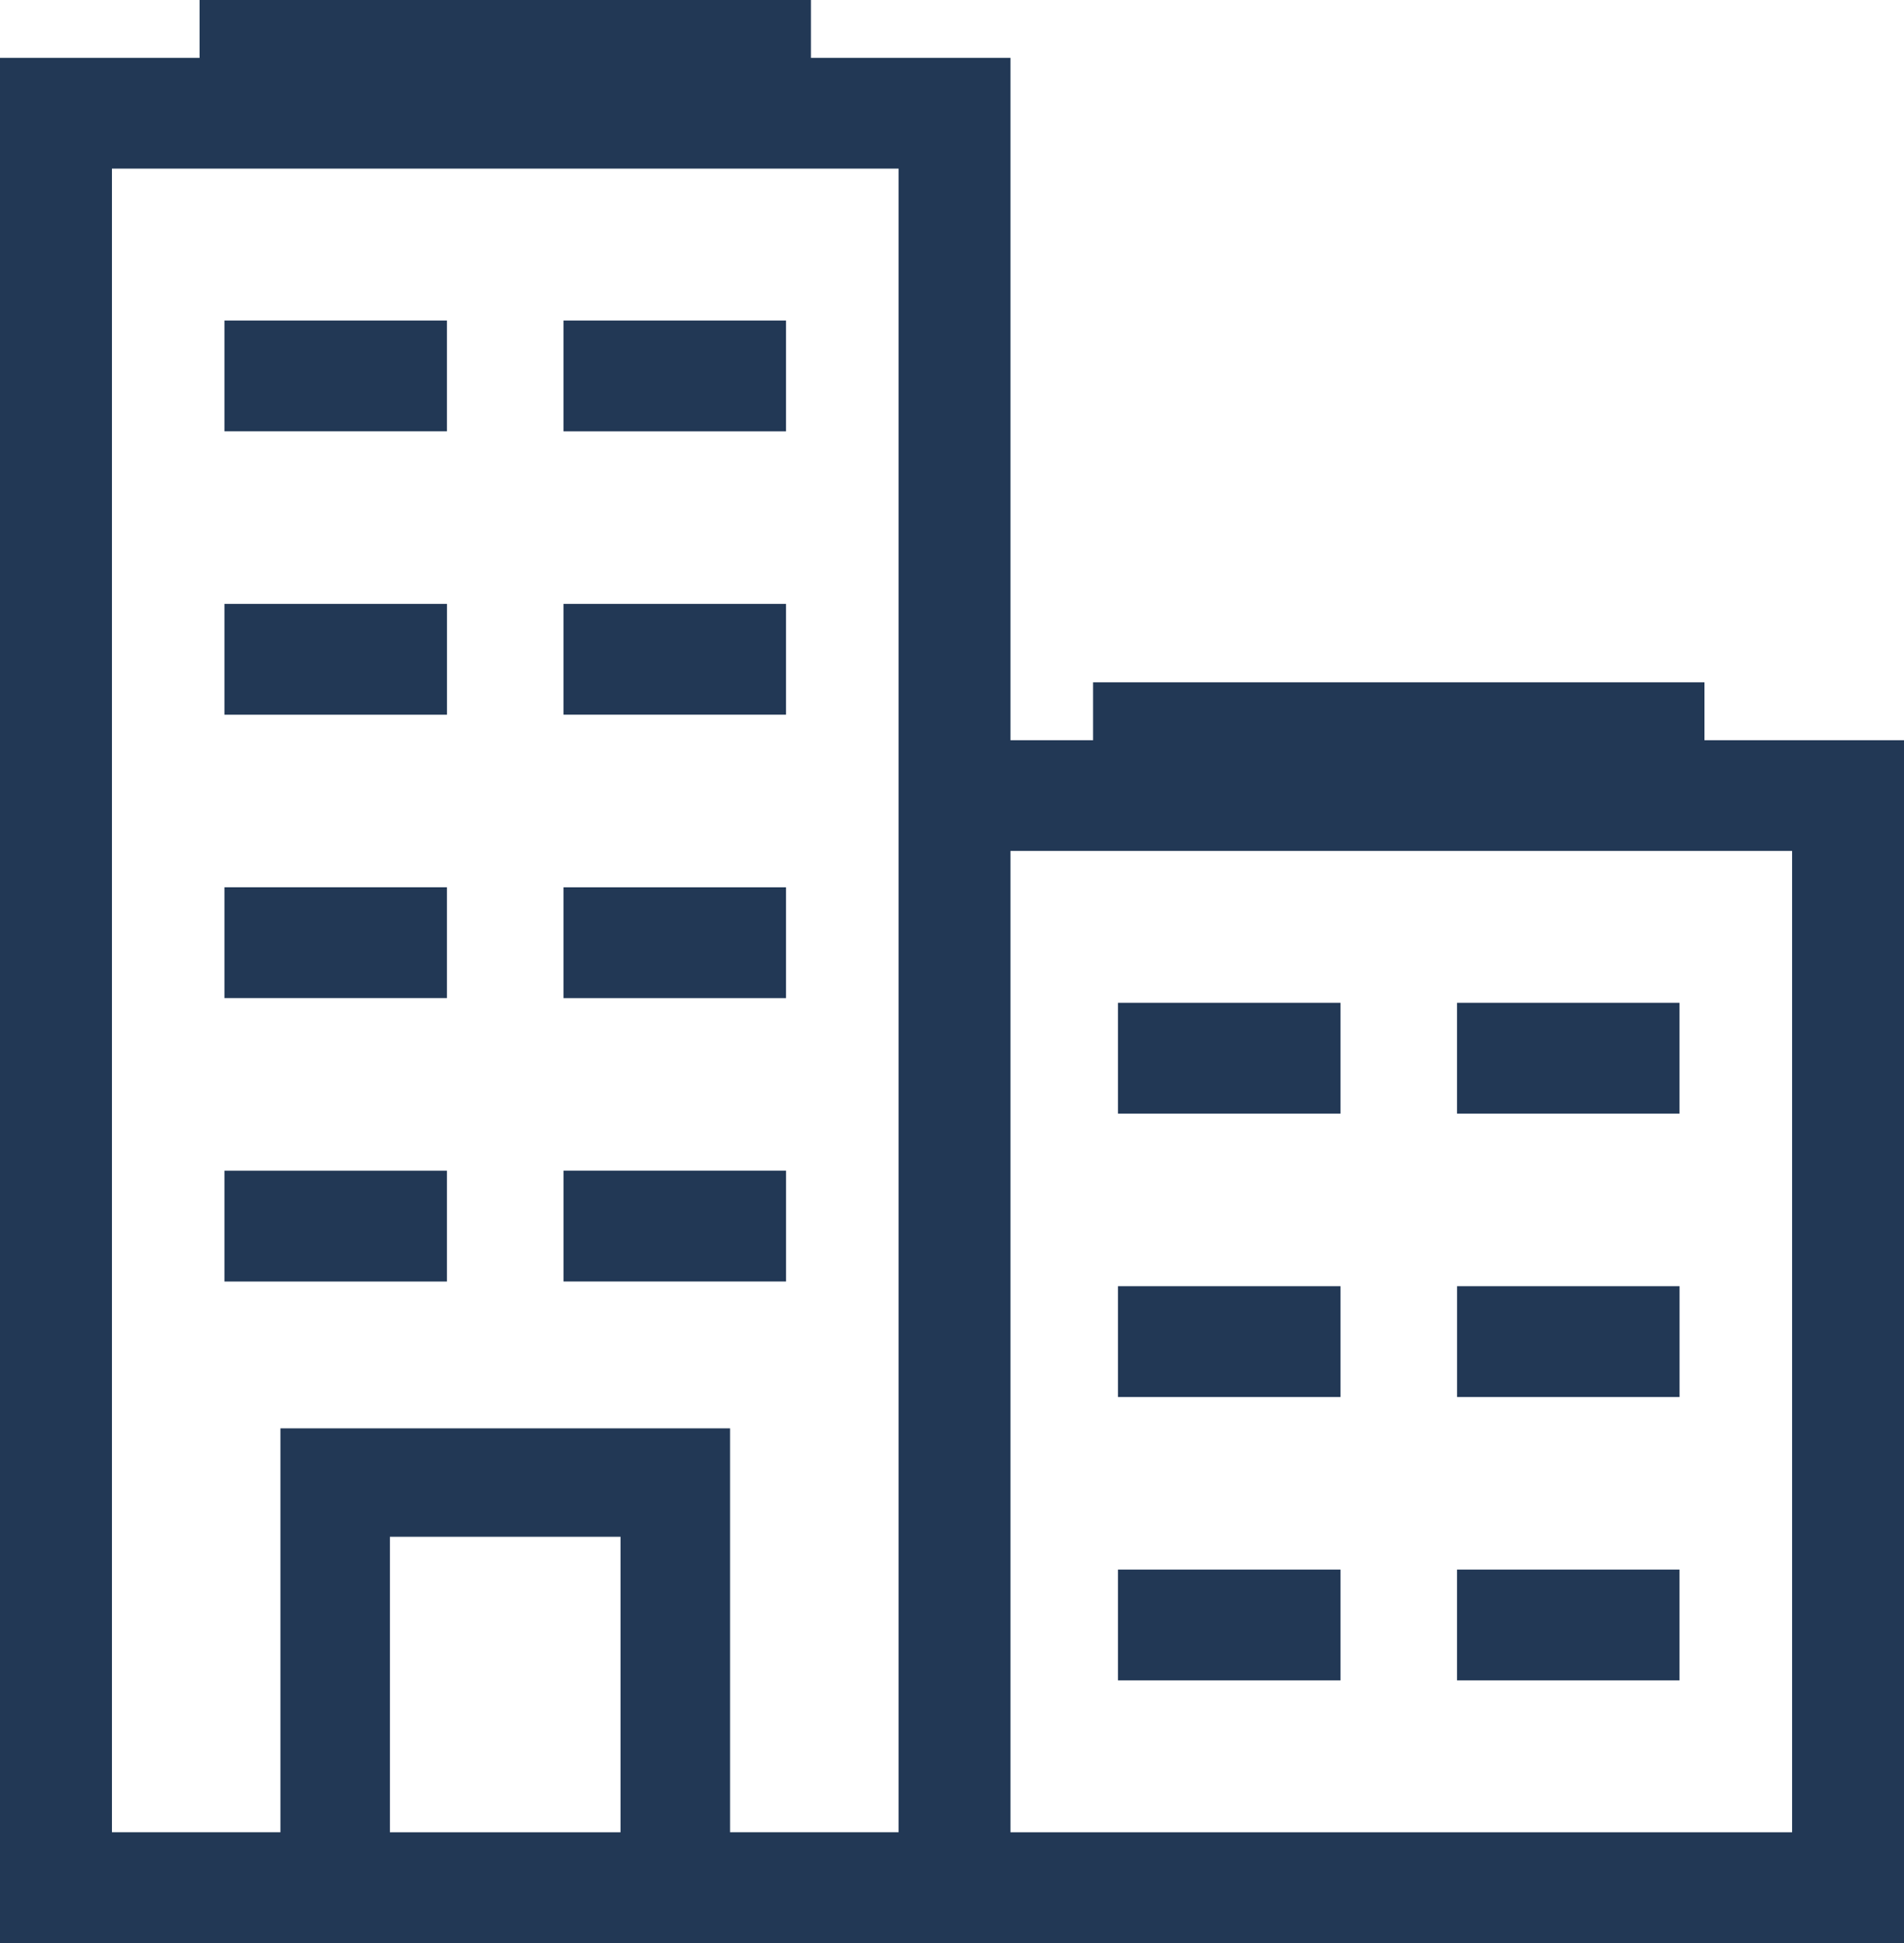<?xml version="1.0" encoding="UTF-8"?>
<svg width="49px" height="50px" viewBox="0 0 49 50" version="1.1" xmlns="http://www.w3.org/2000/svg" xmlns:xlink="http://www.w3.org/1999/xlink">
    <title>Fill 1</title>
    <g id="Desktop" stroke="none" stroke-width="1" fill="none" fill-rule="evenodd">
        <g id="Home" transform="translate(-948, -141)" fill="#223855">
            <g id="Group-2" transform="translate(191, 141)">
                <path d="M762.136,0 L762.136,1.49 L757,1.49 L757,50 L806,50 L806,19.048 L800.865,19.048 L800.865,17.558 L785.131,17.558 L785.131,19.048 L783.005,19.048 L783.005,1.49 L777.869,1.49 L777.869,0 L762.136,0 Z M759.881,4.339 L780.125,4.339 L780.125,47.149 L775.788,47.149 L775.788,36.756 L764.217,36.756 L764.217,47.149 L759.881,47.149 L759.881,4.339 Z M783.005,47.15 L803.12,47.15 L803.12,21.897 L783.005,21.897 L783.005,47.15 Z M767.034,47.15 L772.969,47.15 L772.969,39.546 L767.034,39.546 L767.034,47.15 Z M771.502,11.1 L777.228,11.1 L777.228,8.248 L771.502,8.248 L771.502,11.1 Z M762.776,11.099 L768.502,11.099 L768.502,8.248 L762.776,8.248 L762.776,11.099 Z M771.502,18.391 L777.228,18.391 L777.228,15.54 L771.502,15.54 L771.502,18.391 Z M762.776,15.54 L762.776,18.392 L768.503,18.392 L768.503,18.391 L768.503,15.54 L762.776,15.54 Z M762.776,25.684 L768.502,25.684 L768.502,22.832 L762.776,22.832 L762.776,25.684 Z M771.502,25.685 L777.228,25.685 L777.228,22.833 L771.502,22.833 L771.502,25.685 Z M794.497,28.656 L800.223,28.656 L800.223,25.805 L794.497,25.805 L794.497,28.656 Z M785.771,28.656 L791.498,28.656 L791.498,25.805 L785.771,25.805 L785.771,28.656 Z M771.503,32.977 L777.229,32.977 L777.229,30.126 L771.503,30.126 L771.503,32.977 Z M762.776,32.978 L768.502,32.978 L768.502,30.127 L762.776,30.127 L762.776,32.978 Z M794.498,35.95 L800.224,35.95 L800.224,33.098 L794.498,33.098 L794.498,35.95 Z M785.771,35.95 L791.498,35.95 L791.498,33.098 L785.771,33.098 L785.771,35.95 Z M794.497,43.242 L800.223,43.242 L800.223,40.39 L794.497,40.39 L794.497,43.242 Z M785.771,43.242 L791.498,43.242 L791.498,40.39 L785.771,40.39 L785.771,43.242 Z" id="Fill-1"></path>
            </g>
        </g>
    </g>
</svg>